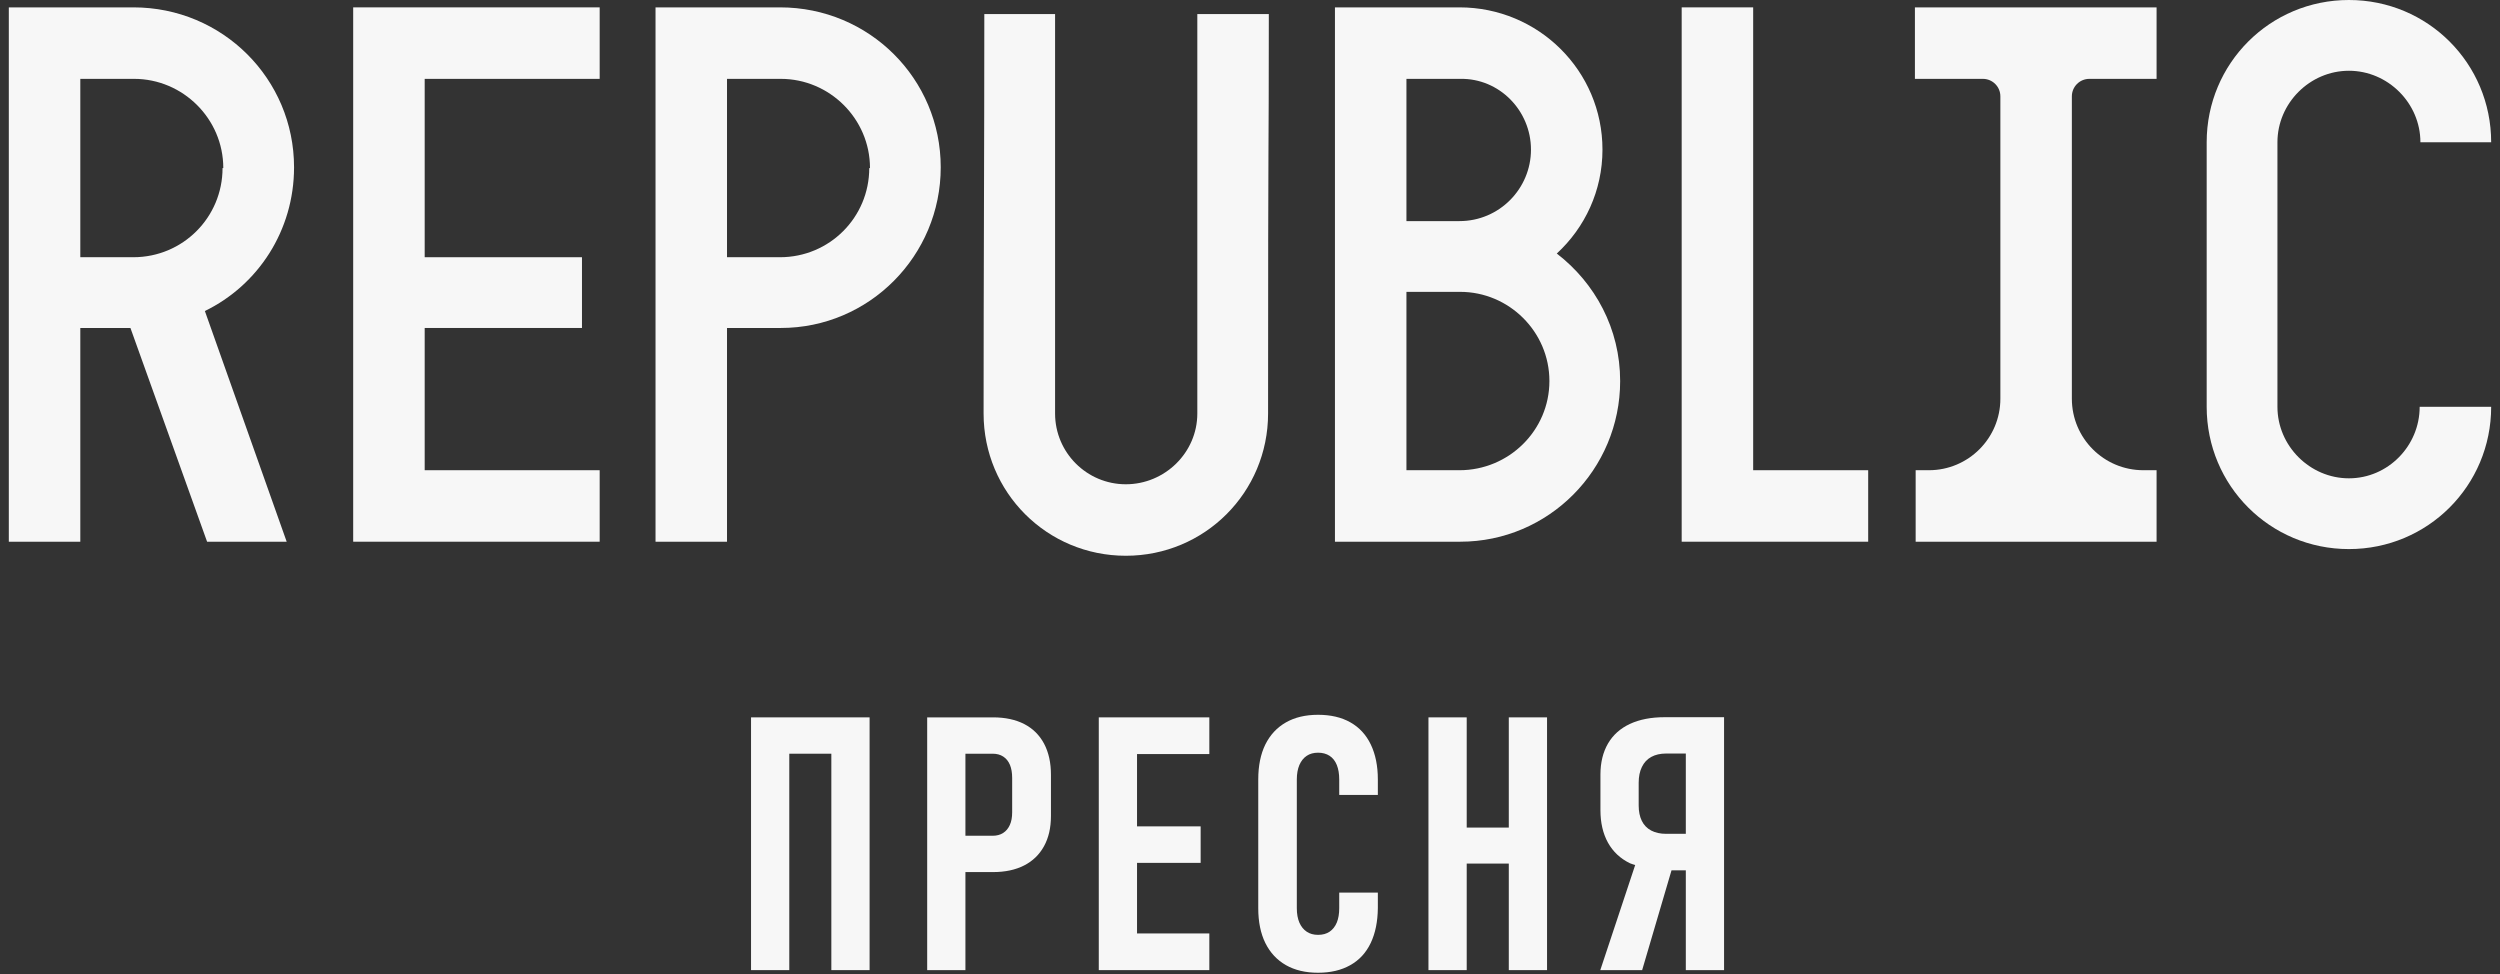 <?xml version="1.0" encoding="UTF-8"?> <svg xmlns="http://www.w3.org/2000/svg" width="195" height="76" viewBox="0 0 195 76" fill="none"><rect x="0" y="0" width="195" height="76" fill="#333333" stroke="none"/><path d="M58.581 55.955V75.669H61.564V58.789H64.845V75.669H67.828V55.955H58.581Z" fill="#F7F7F7"></path><path d="M78.949 63.358C78.949 63.746 78.89 64.077 78.767 64.348C78.645 64.62 78.471 64.828 78.244 64.972C78.018 65.117 77.747 65.189 77.431 65.189H75.303V58.789H77.431C77.747 58.789 78.022 58.863 78.252 59.012C78.483 59.162 78.657 59.377 78.774 59.657C78.892 59.937 78.949 60.281 78.949 60.688V63.358ZM79.893 56.477C79.219 56.13 78.407 55.955 77.46 55.955H72.32V75.669H75.303V68.022H77.46C78.398 68.022 79.206 67.85 79.879 67.507C80.553 67.163 81.07 66.664 81.431 66.008C81.793 65.353 81.974 64.566 81.974 63.643V60.429C81.974 59.489 81.795 58.683 81.439 58.009C81.081 57.336 80.566 56.827 79.893 56.477Z" fill="#F7F7F7"></path><path d="M85.705 55.955V75.669H94.328V72.809H88.688V67.304H93.65V64.457H88.688V58.817H94.328V55.955H85.705Z" fill="#F7F7F7"></path><path d="M105.328 56.343C104.634 55.949 103.791 55.754 102.808 55.754C101.831 55.754 100.993 55.952 100.298 56.35C99.601 56.748 99.069 57.321 98.696 58.071C98.328 58.822 98.144 59.731 98.144 60.797V70.843C98.144 71.901 98.328 72.805 98.696 73.555C99.069 74.305 99.601 74.88 100.298 75.278C100.993 75.675 101.831 75.874 102.808 75.874C103.784 75.874 104.623 75.677 105.32 75.283C106.022 74.891 106.553 74.314 106.915 73.555C107.276 72.795 107.461 71.888 107.472 70.83V69.623H104.46V70.83C104.46 71.273 104.398 71.647 104.272 71.955C104.145 72.262 103.957 72.501 103.715 72.668C103.469 72.836 103.169 72.919 102.808 72.919C102.464 72.919 102.168 72.837 101.926 72.674C101.679 72.512 101.492 72.277 101.354 71.969C101.221 71.662 101.152 71.286 101.152 70.843V60.797C101.152 60.354 101.221 59.977 101.354 59.664C101.492 59.353 101.679 59.116 101.926 58.953C102.168 58.791 102.464 58.71 102.808 58.71C103.158 58.71 103.458 58.791 103.708 58.953C103.957 59.116 104.145 59.355 104.272 59.671C104.398 59.988 104.46 60.363 104.46 60.797V62.003H107.472V60.797C107.472 59.74 107.287 58.831 106.922 58.071C106.557 57.312 106.025 56.735 105.328 56.343Z" fill="#F7F7F7"></path><path d="M117.686 64.551H114.403V55.955H111.42V75.669H114.403V67.359H117.686V75.669H120.669V55.955H117.686V64.551Z" fill="#F7F7F7"></path><path d="M129.961 65.039C129.509 65.039 129.118 64.954 128.793 64.782C128.468 64.61 128.225 64.359 128.062 64.029C127.9 63.699 127.817 63.3 127.817 62.83V61.053C127.817 60.574 127.9 60.164 128.07 59.82C128.236 59.477 128.478 59.216 128.8 59.039C129.122 58.863 129.509 58.775 129.961 58.775H131.494V65.039H129.961ZM132.904 55.942H131.494H129.838C128.789 55.942 127.889 56.116 127.141 56.463C126.389 56.812 125.817 57.323 125.423 57.996C125.033 58.67 124.834 59.477 124.834 60.417V63.195C124.834 64.18 125.033 65.026 125.423 65.731C125.817 66.436 126.389 66.972 127.141 67.337C127.263 67.397 127.415 67.422 127.545 67.472L124.823 75.669H128.088L130.378 67.886H131.494V75.669H134.477V55.942H132.904Z" fill="#F7F7F7"></path><path d="M17.417 13.107C17.417 9.256 14.255 6.151 10.461 6.151H6.264V20.063H10.404C14.255 20.063 17.359 16.959 17.359 13.107H17.417ZM15.98 24.259L22.361 42.253H16.153L10.174 25.582H6.264V42.253H0.688V0.575H10.404C17.359 0.575 22.936 6.151 22.936 13.05C22.936 17.993 20.119 22.248 15.98 24.259Z" fill="#F7F7F7"></path><path d="M46.774 0.575H27.549V42.253H46.774V36.677H33.125V25.582H45.394V20.064H33.125V6.152H46.774V0.575Z" fill="#F7F7F7"></path><path d="M67.859 13.107C67.859 9.256 64.697 6.151 60.903 6.151H56.707V20.063H60.845C64.697 20.063 67.802 16.959 67.802 13.107H67.859ZM60.903 25.582H56.707V42.253H51.131V0.575H60.845C67.802 0.575 73.377 6.151 73.377 13.05C73.377 19.948 67.802 25.582 60.903 25.582Z" fill="#F7F7F7"></path><path d="M98.91 32.254C98.91 38.406 93.966 43.349 87.815 43.349C81.664 43.349 76.72 38.406 76.72 32.254C76.72 21.849 76.777 11.501 76.777 1.096H82.296V32.254C82.296 35.3 84.768 37.773 87.815 37.773C90.862 37.773 93.391 35.3 93.391 32.254V1.096H98.968C98.968 13.571 98.91 7.765 98.91 32.254Z" fill="#F7F7F7"></path><path d="M113.898 22.765H109.702V36.677H113.84C117.692 36.677 120.854 33.572 120.854 29.721C120.854 25.869 117.692 22.765 113.898 22.765ZM113.898 6.151H109.702V17.246H113.84C116.944 17.246 119.416 14.717 119.416 11.67C119.416 8.623 116.944 6.094 113.898 6.151ZM113.898 42.253H104.126V0.575H113.84C119.991 0.575 124.993 5.519 124.993 11.67C124.993 14.889 123.613 17.764 121.429 19.776C124.418 22.075 126.372 25.639 126.372 29.721C126.372 36.619 120.797 42.253 113.898 42.253Z" fill="#F7F7F7"></path><path d="M131.171 42.253V0.575H136.747V36.677H145.718V42.253H131.171Z" fill="#F7F7F7"></path><path d="M183.216 42.828C177.065 42.828 172.121 37.884 172.121 31.733V11.095C172.121 4.944 177.065 -2.12667e-05 183.216 -2.12667e-05C189.367 -2.12667e-05 194.311 4.944 194.311 11.095H188.792C188.792 8.048 186.262 5.519 183.216 5.519C180.17 5.519 177.64 8.048 177.64 11.095V31.733C177.64 34.779 180.17 37.309 183.216 37.309C186.262 37.309 188.734 34.779 188.734 31.733H194.311C194.311 37.884 189.367 42.828 183.216 42.828Z" fill="#F7F7F7"></path><path d="M149.421 42.253V36.677H150.453C153.533 36.677 156.029 34.18 156.029 31.1V7.515C156.029 6.761 155.418 6.151 154.665 6.151H149.363V0.575H168.213V6.151H162.969C162.216 6.151 161.605 6.761 161.605 7.515V31.1C161.605 34.18 164.101 36.677 167.181 36.677H168.213V42.253H149.421Z" fill="#F7F7F7"></path></svg> 